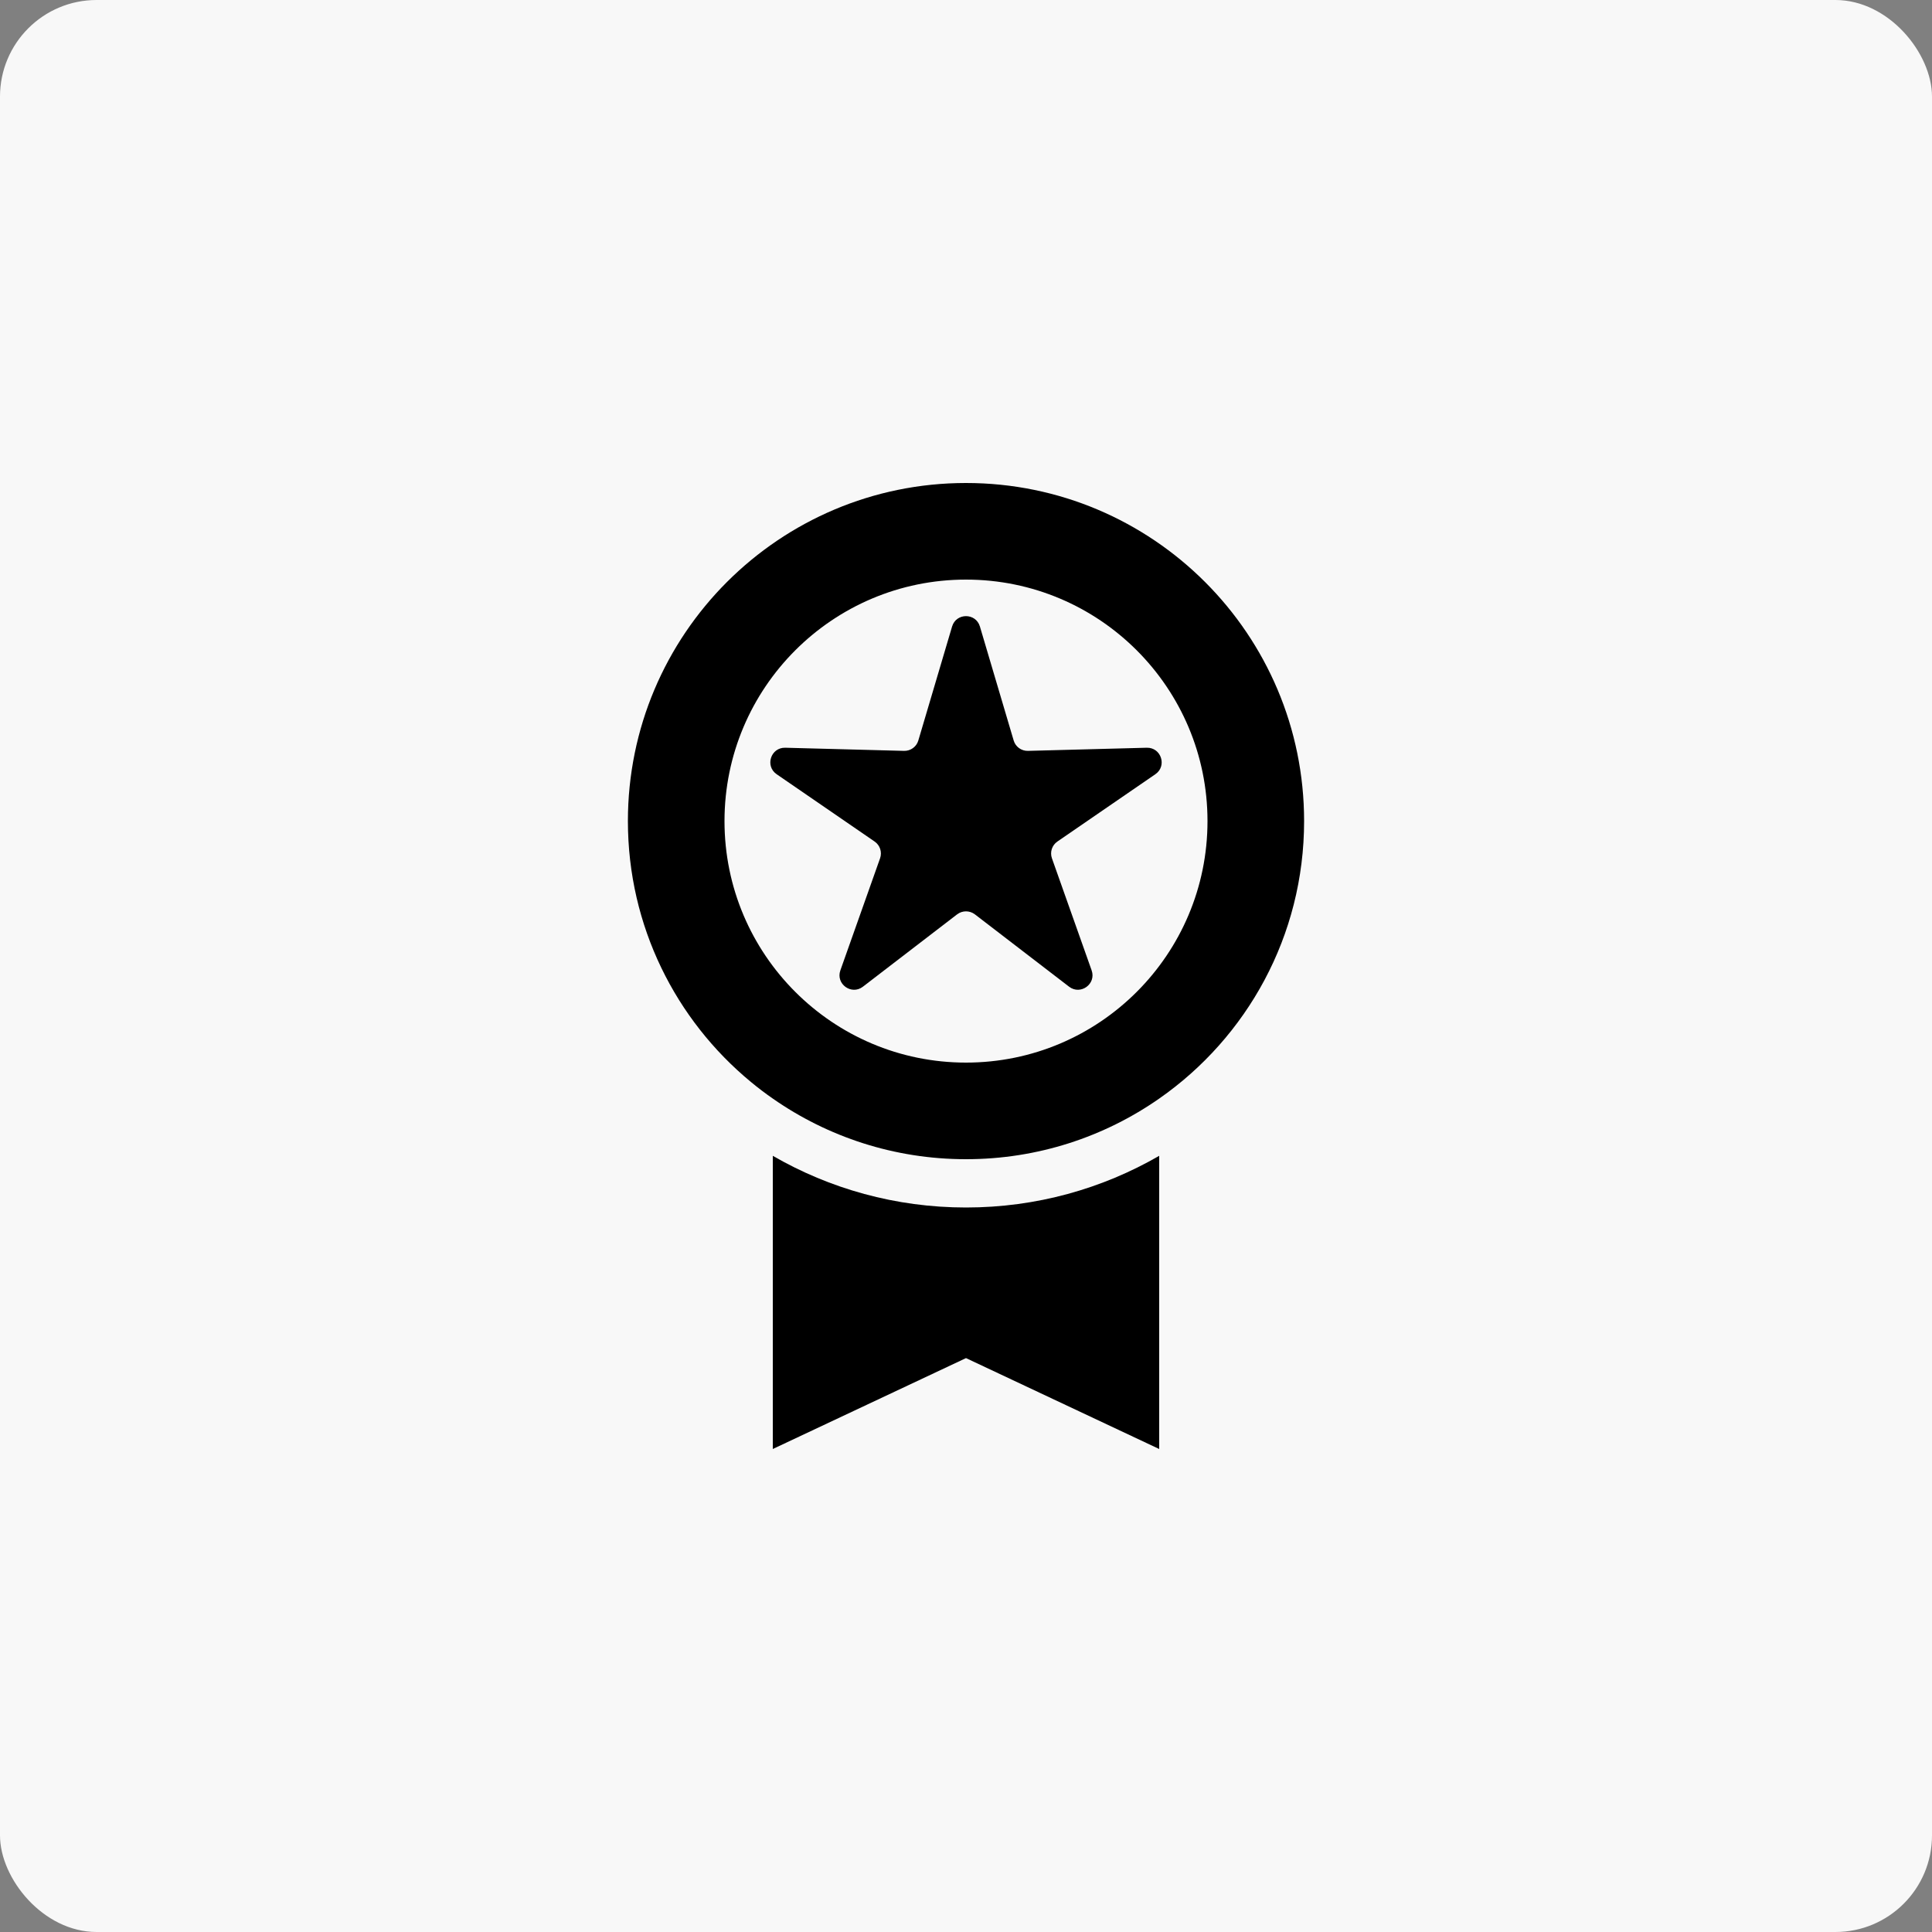 <svg width="40" height="40" viewBox="0 0 40 40" fill="none" xmlns="http://www.w3.org/2000/svg">
    <rect x="0" y="0" width="40" height="40" fill="#808080" stroke="none"/>
    <rect width="40" height="40" rx="2" fill="#F8F8F8"></rect>
    <path d="M16 30V23.93C17.177 24.61 18.543 25 20 25C21.457 25 22.823 24.61 24 23.93V30L20 28.118L16 30Z"
          fill="black"></path>
    <path d="M20.288 12.971C20.203 12.685 19.797 12.685 19.712 12.971L19.013 15.331C18.975 15.461 18.854 15.549 18.718 15.546L16.257 15.481C15.959 15.474 15.833 15.859 16.079 16.029L18.108 17.423C18.22 17.5 18.266 17.642 18.221 17.77L17.399 20.09C17.299 20.372 17.628 20.61 17.865 20.429L19.817 18.93C19.925 18.848 20.075 18.848 20.183 18.93L22.135 20.429C22.372 20.61 22.701 20.372 22.601 20.09L21.779 17.77C21.734 17.642 21.78 17.5 21.892 17.423L23.921 16.029C24.167 15.859 24.041 15.474 23.743 15.481L21.282 15.546C21.146 15.549 21.025 15.461 20.987 15.331L20.288 12.971Z"
          fill="black"></path>
    <path fill-rule="evenodd" clip-rule="evenodd"
          d="M27 17C27 19.379 25.814 21.48 24 22.745C22.866 23.536 21.487 24 20 24C18.513 24 17.134 23.536 16 22.745C15.844 22.637 15.693 22.522 15.547 22.401C13.992 21.118 13 19.175 13 17C13 13.134 16.134 10 20 10C23.866 10 27 13.134 27 17ZM25 17C25 19.761 22.761 22 20 22C17.239 22 15 19.761 15 17C15 14.239 17.239 12 20 12C22.761 12 25 14.239 25 17Z"
          fill="black"></path>
</svg>
